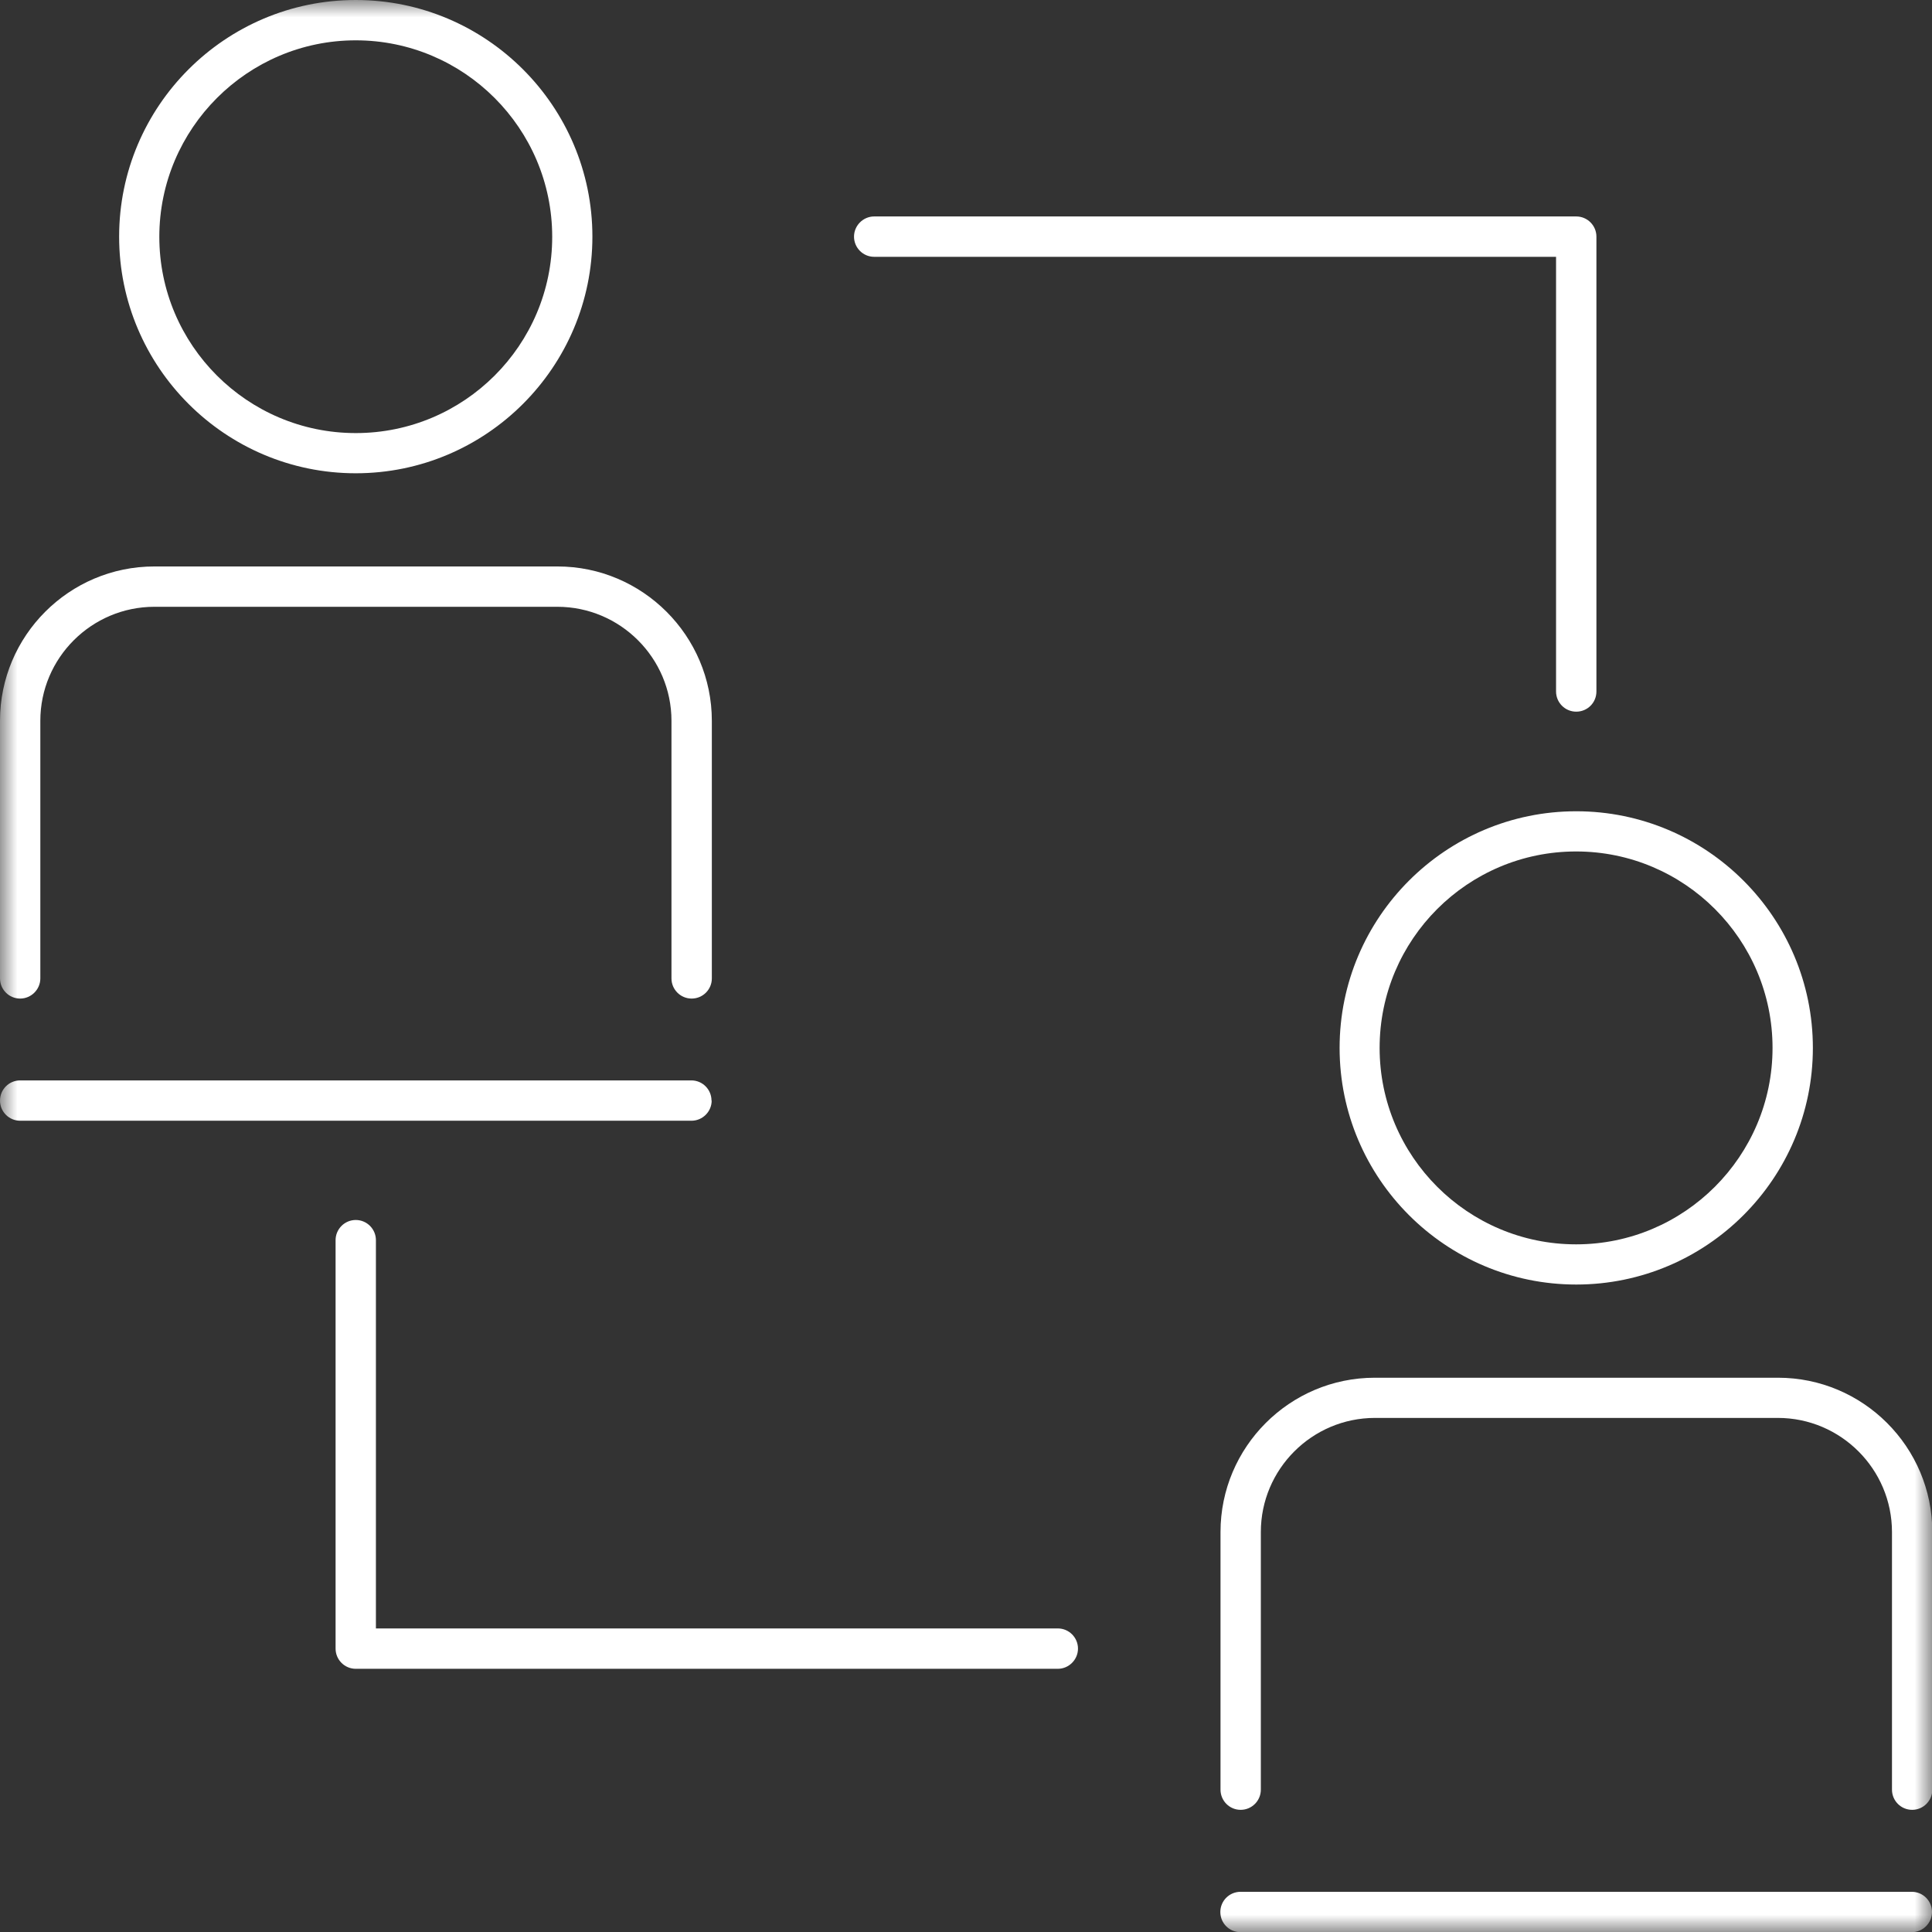<?xml version="1.0" encoding="utf-8" ?>
<!DOCTYPE svg PUBLIC "-//W3C//DTD SVG 1.1//EN" "http://www.w3.org/Graphics/SVG/1.1/DTD/svg11.dtd">
<svg xmlns="http://www.w3.org/2000/svg" width="56" height="56" viewBox="0 0 56 56" fill="none"><rect x="0" y="0" width="56" height="56" fill="#333333" stroke="none"/><g clip-path="url('#clip0_8338_111')"><mask id="mask0_8338_111" style="mask-type:luminance" maskUnits="userSpaceOnUse" x="0" y="0" width="56" height="56"><path d="M56 0H0V56H56V0Z" fill="white"/></mask><g mask="url('#mask0_8338_111')"><path d="M30.662 47.201H10.896V35.947C10.896 35.627 10.637 35.362 10.312 35.362C9.987 35.362 9.727 35.627 9.727 35.947V47.786C9.727 48.106 9.987 48.371 10.312 48.371H30.662C30.982 48.371 31.246 48.106 31.246 47.786C31.246 47.466 30.986 47.201 30.662 47.201Z" fill="white"/><path d="M25.338 7.444H45.103V20.043C45.103 20.364 45.363 20.628 45.688 20.628C46.013 20.628 46.273 20.368 46.273 20.043V6.859C46.273 6.539 46.013 6.274 45.688 6.274H25.338C25.018 6.274 24.754 6.539 24.754 6.859C24.754 7.179 25.014 7.444 25.338 7.444Z" fill="white"/><path d="M51.526 39.934H39.85C37.381 39.934 35.377 41.943 35.377 44.407V51.874C35.377 52.195 35.636 52.459 35.961 52.459C36.286 52.459 36.546 52.195 36.546 51.874V44.407C36.546 42.584 38.031 41.099 39.855 41.099H51.531C53.355 41.099 54.84 42.584 54.84 44.407V51.874C54.84 52.195 55.1 52.459 55.425 52.459C55.749 52.459 56.009 52.195 56.009 51.874V44.407C56.009 41.938 54 39.934 51.536 39.934" fill="white"/><path d="M55.415 54.835H35.957C35.636 54.835 35.372 55.095 35.372 55.42C35.372 55.745 35.632 56.005 35.957 56.005H55.415C55.736 56.005 56 55.74 56 55.42C56 55.1 55.74 54.835 55.415 54.835Z" fill="white"/><path d="M38.829 30.374C38.829 34.156 41.906 37.233 45.688 37.233C49.471 37.233 52.547 34.156 52.547 30.374C52.547 26.591 49.471 23.515 45.688 23.515C41.906 23.515 38.829 26.591 38.829 30.374ZM51.378 30.374C51.378 33.511 48.825 36.068 45.684 36.068C42.542 36.068 39.989 33.516 39.989 30.374C39.989 27.232 42.542 24.68 45.684 24.68C48.825 24.68 51.378 27.232 51.378 30.374Z" fill="white"/><path d="M0.585 28.944C0.905 28.944 1.169 28.68 1.169 28.36V20.893C1.169 19.069 2.655 17.588 4.478 17.588H16.154C17.978 17.588 19.463 19.073 19.463 20.893V28.36C19.463 28.68 19.723 28.944 20.048 28.944C20.373 28.944 20.633 28.68 20.633 28.36V20.893C20.633 18.428 18.623 16.419 16.159 16.419H4.474C2.005 16.419 0 18.428 0 20.893V28.36C0 28.68 0.26 28.944 0.585 28.944Z" fill="white"/><path d="M10.312 13.718C14.094 13.718 17.171 10.641 17.171 6.859C17.171 3.077 14.094 0 10.312 0C6.53 0 3.453 3.077 3.453 6.859C3.453 10.641 6.53 13.718 10.312 13.718ZM10.312 1.169C13.449 1.169 16.006 3.722 16.006 6.864C16.006 10.005 13.454 12.553 10.312 12.553C7.17 12.553 4.618 10.001 4.618 6.864C4.618 3.727 7.175 1.169 10.312 1.169Z" fill="white"/><path d="M20.623 31.901C20.623 31.58 20.364 31.316 20.039 31.316H0.585C0.26 31.316 0 31.58 0 31.901C0 32.221 0.26 32.485 0.585 32.485H20.043C20.364 32.485 20.628 32.221 20.628 31.901" fill="white"/></g></g><defs><clipPath id="clip0_8338_111"><rect width="56" height="56" fill="white"/></clipPath></defs></svg>